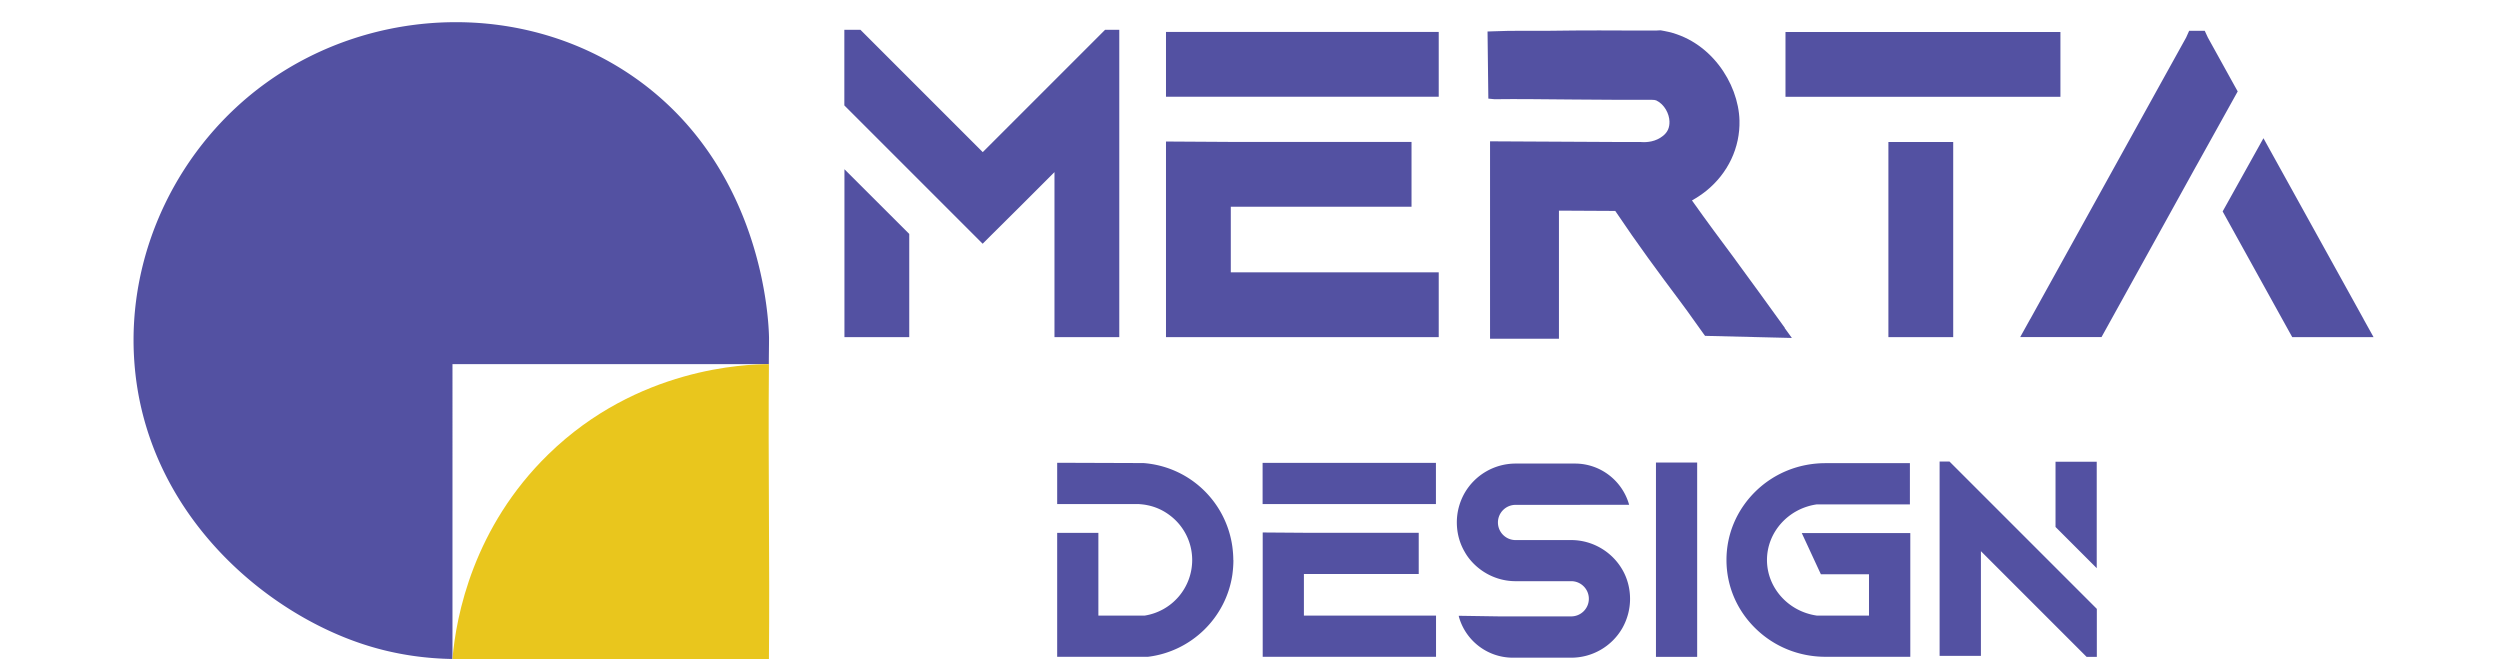 <svg height="659" viewBox="29.3 14.42 224.68 65.89" width="2500" xmlns="http://www.w3.org/2000/svg"><path d="m128.57 17.39v30.74h-6.48v-16.5l-3.44 3.44-1.33 1.32-.36.36-1.19 1.18-.86.86-4.36-4.36-2.99-2.99-6.48-6.48v-7.56h1.61l6.17 6.17 6.06 6.06 12.23-12.23h1.42zm-27.48 13.95 6.48 6.47v10.32h-6.48zm59.42-13.73v6.48h-27.27v-6.48zm-20.79 24.04h20.79v6.48h-27.27v-6.48-13.08l6.48.04h18.07v6.48h-18.07v6.55zm82.95-24.03v6.48h-17.2-10.29v-6.48zm-17.2 30.51v-19.51h6.48v19.51zm47.51-1.8 1 1.8h-8.13l-.35-.63-6.61-11.94 4.08-7.32 10.01 18.08zm-33.33 0 12.93-23.36 2.66-4.8.3-.67h1.56l.31.67 2.65 4.79.33.59v.02l-4.07 7.32-.12.21-2.98 5.39-6.09 11-.35.63h-8.13l1-1.8zm-79.67 24.1c0 .48-.04.96-.1 1.43-.63 4.32-4.1 7.7-8.44 8.23h-9.08v-12.39h4.12v8.27h4.63a5.625 5.625 0 0 0 4.75-5.55 5.584 5.584 0 0 0 -2.23-4.47c-.67-.51-1.44-.86-2.26-1.02-.28-.06-.57-.09-.86-.11h-8.15v-4.13l8.63.03c2.11.16 4.11 1 5.7 2.41a9.727 9.727 0 0 1 3.18 5.91c.06.45.1.91.1 1.37zm20.25-9.73v4.12h-17.33v-4.12zm-13.2 15.27h13.21v4.12h-17.33v-4.12-8.31l4.12.03h11.48v4.12h-11.48zm39.32-15.3v19.43h-4.12v-19.43zm21.31 7.06v12.36h-8.48c-2.62 0-5.09-.99-6.95-2.79-1.9-1.83-2.95-4.28-2.95-6.89s1.05-5.05 2.94-6.89c1.86-1.8 4.33-2.79 6.96-2.79h8.44v4.12h-9.3c-2.85.4-4.99 2.78-4.99 5.56s2.14 5.16 4.99 5.56h5.21v-4.13h-4.81l-.21-.45-1.19-2.57-.51-1.1h10.83zm2.93 12.26v-19.42h.99l2.91 2.91 4.88 4.88 2.82 2.82 4.12 4.12v4.8h-1.02l-10.57-10.57v10.47h-4.12zm15.71-8.76-4.12-4.12v-6.52h4.12zm-51.66-6.33h-6.45c-.97 0-1.76.79-1.76 1.76s.79 1.76 1.76 1.76h5.57c2.1 0 4.06 1.14 5.11 2.96.51.88.77 1.89.77 2.92s-.27 2.03-.77 2.92c-1.05 1.83-3 2.96-5.11 2.96h-5.83c-2.58 0-4.76-1.74-5.41-4.12-.01-.07.04.13-.01-.07l4 .06h7.25c.97 0 1.76-.79 1.76-1.76s-.79-1.76-1.76-1.76h-5.57c-1.65 0-3.2-.7-4.3-1.87-.31-.33-.58-.69-.8-1.09-.51-.88-.77-1.89-.77-2.92s.27-2.03.77-2.92c1.05-1.83 3-2.96 5.11-2.96h5.93c2.56 0 4.72 1.72 5.4 4.06 0 .02.01.04.02.06h-4.9zm-112.74-14.07h31.63c0-.88.02-1.75.02-2.63-.03-1.72-.6-16.96-13.35-25.96-11.09-7.82-26.21-7.25-36.91.45-8.69 6.25-13.99 16.87-13.2 27.91 1.05 14.74 12.58 24.83 22.81 28.21 3.5 1.16 6.66 1.46 9 1.5z" fill="#5351a2"/><path d="m93.53 50.83c-2.3.01-13.13.33-22.03 9-7.48 7.28-9.24 16.11-9.6 20.48h31.64c.09-9.83-.09-19.65 0-29.48z" fill="#e9c61d"/><path d="m195.12 47.21c-1.23-1.7-3.78-5.24-4.97-6.84l-.48.35.5-.33c-1.46-1.96-2.89-3.88-4.34-5.93.5-.28.98-.6 1.42-.95 2.19-1.77 3.4-4.34 3.33-7.05-.1-3.73-2.94-8.1-7.51-8.94l-.38-.07-.37.02h-3.4c-1.56 0-3.18-.02-4.81 0l-2.78.03c-1.91.01-3.45-.03-5.36.05l-.58.02.08 6.71.61.06c2.4-.03 4.43 0 7.92.03 2.57.02 5.22.04 7.82.03.19 0 .33.02.44.06.84.4 1.3 1.36 1.32 2.1.02.62-.19 1.08-.64 1.44-.73.59-1.59.67-2.23.62h-1.79l-13.28-.07v19.74h6.89v-12.81l5.63.03c2.29 3.41 4.31 6.13 6.45 8.99.69.93.9 1.22 1.23 1.69.22.31.62.87 1.13 1.58l.17.23 8.68.21-.72-.99z" fill="#5351a2"/></svg>